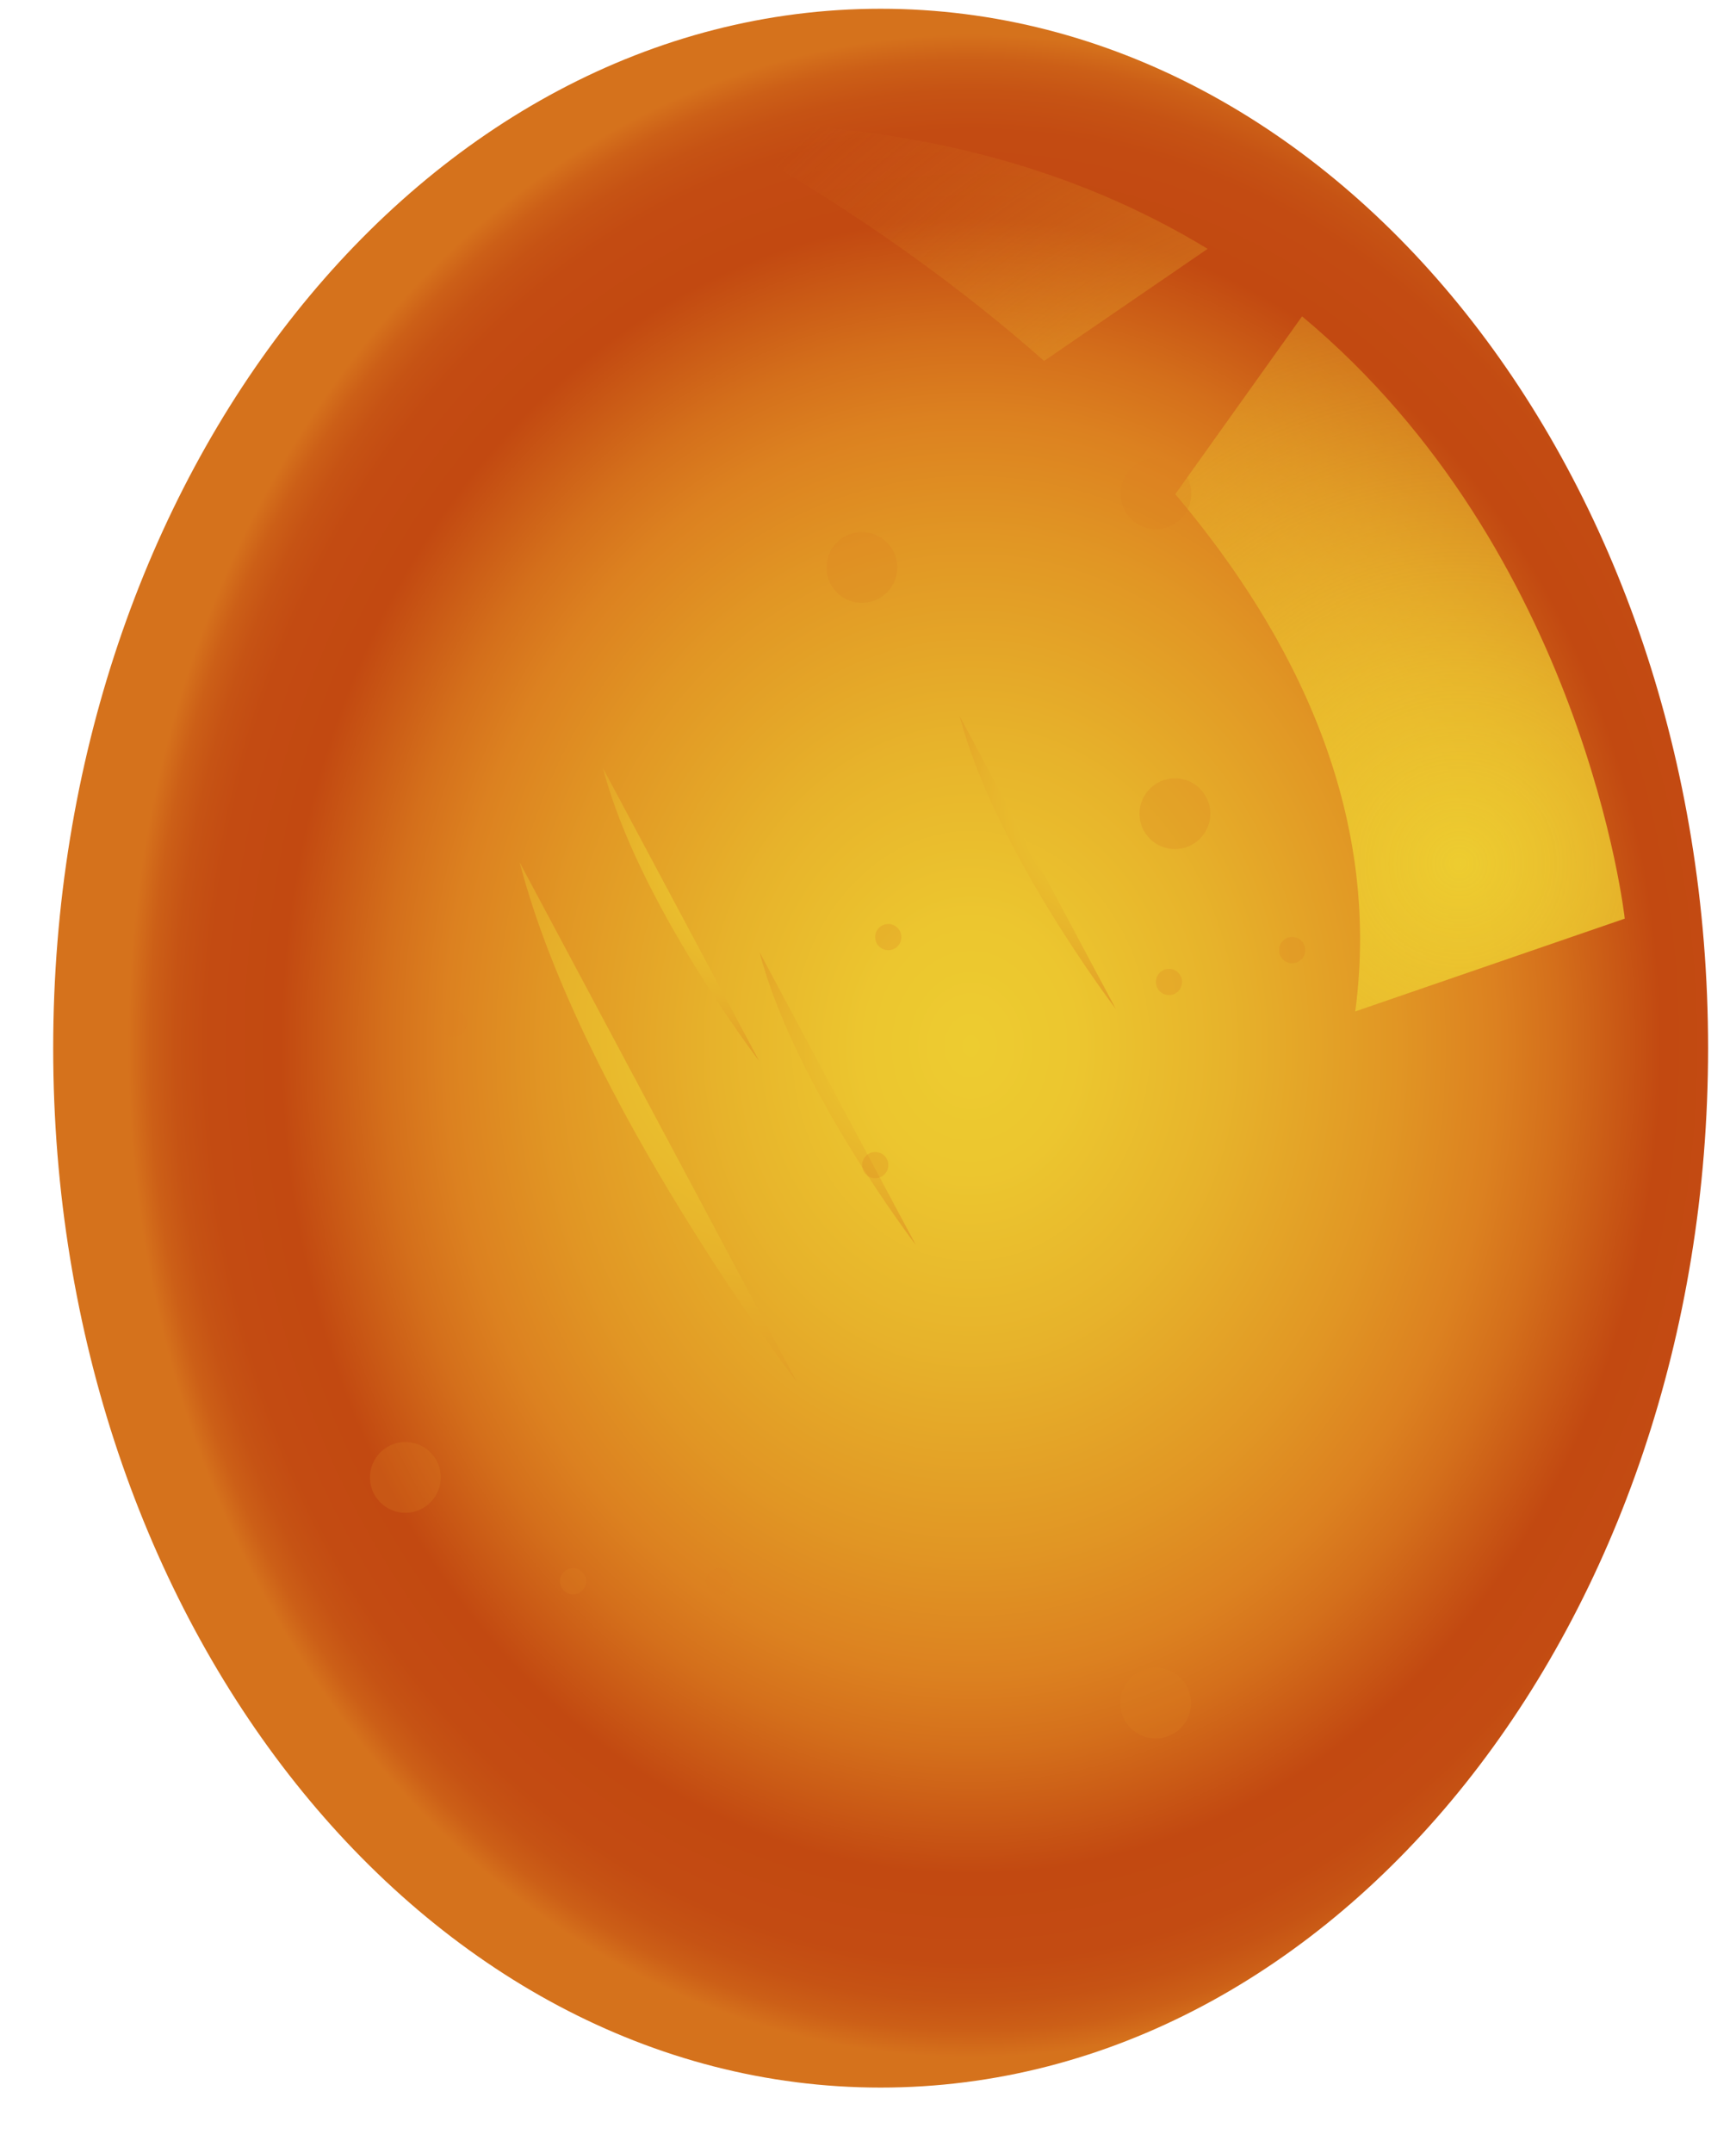<svg width="25" height="31" viewBox="0 0 25 31" fill="none" xmlns="http://www.w3.org/2000/svg">
<path d="M0.766 15.092C0.766 23.357 6.101 30.058 12.682 30.058C19.263 30.058 24.598 23.357 24.598 15.092C24.598 6.826 19.263 0.126 12.682 0.126C6.101 0.126 0.766 6.826 0.766 15.092Z" fill="url(#paint0_radial_571_1876)"/>
<path d="M17.391 3.583C15.548 2.462 13.152 1.723 10.035 1.773C10.035 1.773 12.576 3.021 15.036 5.197L17.391 3.583Z" fill="url(#paint1_radial_571_1876)"/>
<path d="M23.398 13.227C23.398 13.227 22.821 7.946 18.751 4.555L16.925 7.115C18.641 9.147 19.901 11.678 19.517 14.563L23.398 13.227Z" fill="url(#paint2_radial_571_1876)"/>
<path d="M7.484 12.418L11.477 19.902C11.477 19.902 8.379 15.854 7.484 12.418Z" fill="url(#paint3_radial_571_1876)"/>
<path d="M10.937 13.706L13.188 17.925C13.188 17.925 11.441 15.643 10.937 13.706Z" fill="url(#paint4_radial_571_1876)"/>
<path d="M8.683 11.06L10.934 15.279C10.934 15.279 9.187 12.996 8.683 11.06Z" fill="url(#paint5_radial_571_1876)"/>
<path d="M13.82 10.31L16.07 14.529C16.07 14.529 14.324 12.246 13.82 10.31Z" fill="url(#paint6_radial_571_1876)"/>
<path opacity="0.25" d="M16.92 11.207C16.638 11.207 16.41 11.435 16.41 11.717C16.41 11.998 16.638 12.226 16.92 12.226C17.201 12.226 17.43 11.998 17.43 11.717C17.43 11.435 17.201 11.207 16.92 11.207Z" fill="#DC8120"/>
<path opacity="0.25" d="M11.907 8.237C11.943 8.516 12.199 8.713 12.478 8.676C12.757 8.64 12.954 8.384 12.918 8.105C12.881 7.825 12.625 7.629 12.346 7.666C12.067 7.702 11.87 7.958 11.907 8.237Z" fill="#DC8120"/>
<path opacity="0.25" d="M5.332 21.339C5.369 21.618 5.625 21.814 5.904 21.778C6.183 21.741 6.38 21.485 6.343 21.206C6.307 20.927 6.051 20.731 5.772 20.767C5.492 20.804 5.296 21.06 5.332 21.339Z" fill="#DC8120"/>
<path opacity="0.25" d="M16.137 24.587C16.174 24.867 16.43 25.063 16.709 25.027C16.988 24.99 17.184 24.735 17.148 24.455C17.111 24.176 16.855 23.98 16.576 24.016C16.297 24.053 16.101 24.309 16.137 24.587Z" fill="#DC8120"/>
<path opacity="0.25" d="M16.141 7.176C16.178 7.455 16.433 7.651 16.713 7.615C16.992 7.578 17.188 7.322 17.152 7.043C17.115 6.764 16.859 6.568 16.58 6.604C16.301 6.64 16.104 6.896 16.141 7.176Z" fill="#DC8120"/>
<path opacity="0.25" d="M18.608 13.491C18.504 13.491 18.419 13.576 18.419 13.68C18.419 13.784 18.504 13.869 18.608 13.869C18.712 13.869 18.797 13.784 18.797 13.68C18.797 13.576 18.713 13.491 18.608 13.491Z" fill="#DC8120"/>
<path opacity="0.25" d="M16.835 13.95C16.73 13.95 16.646 14.035 16.646 14.139C16.646 14.243 16.73 14.328 16.835 14.328C16.939 14.328 17.023 14.243 17.023 14.139C17.023 14.035 16.939 13.95 16.835 13.95Z" fill="#DC8120"/>
<path opacity="0.25" d="M12.603 13.493C12.603 13.597 12.687 13.681 12.792 13.681C12.896 13.681 12.98 13.597 12.98 13.493C12.98 13.388 12.896 13.304 12.792 13.304C12.687 13.304 12.603 13.388 12.603 13.493Z" fill="#DC8120"/>
<path opacity="0.25" d="M10.169 22.768C10.169 22.872 10.254 22.957 10.358 22.957C10.462 22.957 10.547 22.872 10.547 22.768C10.547 22.664 10.462 22.579 10.358 22.579C10.254 22.579 10.169 22.664 10.169 22.768Z" fill="#DC8120"/>
<path opacity="0.25" d="M12.604 16.587C12.5 16.587 12.415 16.672 12.415 16.776C12.415 16.88 12.5 16.965 12.604 16.965C12.708 16.965 12.793 16.88 12.793 16.776C12.793 16.672 12.708 16.587 12.604 16.587Z" fill="#DC8120"/>
<path opacity="0.25" d="M8.064 22.768C8.064 22.872 8.148 22.957 8.253 22.957C8.357 22.957 8.441 22.872 8.441 22.768C8.441 22.664 8.357 22.579 8.253 22.579C8.148 22.579 8.064 22.664 8.064 22.768Z" fill="#DC8120"/>
<path opacity="0.25" d="M6.534 14.55C6.429 14.55 6.345 14.634 6.345 14.739C6.345 14.843 6.429 14.928 6.534 14.928C6.638 14.928 6.723 14.843 6.723 14.739C6.723 14.634 6.638 14.55 6.534 14.55Z" fill="#DC8120"/>
<defs>
<radialGradient id="paint0_radial_571_1876" cx="0" cy="0" r="1" gradientUnits="userSpaceOnUse" gradientTransform="translate(13.975 15.059) rotate(90) scale(14.591 12.08)">
<stop stop-color="#EDCC30"/>
<stop offset="0.125" stop-color="#ECC62F"/>
<stop offset="0.3" stop-color="#E7B32B"/>
<stop offset="0.504" stop-color="#E19624"/>
<stop offset="0.623" stop-color="#DC8120"/>
<stop offset="0.697" stop-color="#D46F1B"/>
<stop offset="0.819" stop-color="#C24911"/>
<stop offset="0.905" stop-color="#C34B12"/>
<stop offset="0.944" stop-color="#C65314"/>
<stop offset="0.974" stop-color="#CC5F17"/>
<stop offset="0.999" stop-color="#D5711C"/>
<stop offset="1" stop-color="#D5721C"/>
</radialGradient>
<radialGradient id="paint1_radial_571_1876" cx="0" cy="0" r="1" gradientUnits="userSpaceOnUse" gradientTransform="translate(21.018 12.448) rotate(90) scale(22.697 22.697)">
<stop stop-color="#EDCC30"/>
<stop offset="0.125" stop-color="#ECC62F" stop-opacity="0.799"/>
<stop offset="0.3" stop-color="#E7B32B" stop-opacity="0.518"/>
<stop offset="0.504" stop-color="#E19624" stop-opacity="0.191"/>
<stop offset="0.623" stop-color="#DC8120" stop-opacity="0"/>
</radialGradient>
<radialGradient id="paint2_radial_571_1876" cx="0" cy="0" r="1" gradientUnits="userSpaceOnUse" gradientTransform="translate(21.018 12.448) rotate(90) scale(22.697 22.697)">
<stop stop-color="#EDCC30"/>
<stop offset="0.125" stop-color="#ECC62F" stop-opacity="0.799"/>
<stop offset="0.3" stop-color="#E7B32B" stop-opacity="0.518"/>
<stop offset="0.504" stop-color="#E19624" stop-opacity="0.191"/>
<stop offset="0.623" stop-color="#DC8120" stop-opacity="0"/>
</radialGradient>
<radialGradient id="paint3_radial_571_1876" cx="0" cy="0" r="1" gradientUnits="userSpaceOnUse" gradientTransform="translate(11.461 14.892) rotate(90) scale(11.359 11.359)">
<stop stop-color="#EDCC30"/>
<stop offset="0.125" stop-color="#ECC62F"/>
<stop offset="0.3" stop-color="#E7B32B"/>
<stop offset="0.504" stop-color="#E19624"/>
<stop offset="0.623" stop-color="#DC8120"/>
<stop offset="0.741" stop-color="#D46F1B"/>
<stop offset="0.932" stop-color="#C24911"/>
</radialGradient>
<radialGradient id="paint4_radial_571_1876" cx="0" cy="0" r="1" gradientUnits="userSpaceOnUse" gradientTransform="translate(13.179 15.101) rotate(90) scale(6.404 6.404)">
<stop stop-color="#EDCC30"/>
<stop offset="0.125" stop-color="#ECC62F"/>
<stop offset="0.3" stop-color="#E7B32B"/>
<stop offset="0.504" stop-color="#E19624"/>
<stop offset="0.623" stop-color="#DC8120"/>
<stop offset="0.741" stop-color="#D46F1B"/>
<stop offset="0.932" stop-color="#C24911"/>
</radialGradient>
<radialGradient id="paint5_radial_571_1876" cx="0" cy="0" r="1" gradientUnits="userSpaceOnUse" gradientTransform="translate(10.925 12.454) rotate(90) scale(6.404 6.404)">
<stop stop-color="#EDCC30"/>
<stop offset="0.125" stop-color="#ECC62F"/>
<stop offset="0.3" stop-color="#E7B32B"/>
<stop offset="0.504" stop-color="#E19624"/>
<stop offset="0.623" stop-color="#DC8120"/>
<stop offset="0.741" stop-color="#D46F1B"/>
<stop offset="0.932" stop-color="#C24911"/>
</radialGradient>
<radialGradient id="paint6_radial_571_1876" cx="0" cy="0" r="1" gradientUnits="userSpaceOnUse" gradientTransform="translate(16.061 11.704) rotate(90) scale(6.404 6.404)">
<stop stop-color="#EDCC30"/>
<stop offset="0.125" stop-color="#ECC62F"/>
<stop offset="0.3" stop-color="#E7B32B"/>
<stop offset="0.504" stop-color="#E19624"/>
<stop offset="0.623" stop-color="#DC8120"/>
<stop offset="0.741" stop-color="#D46F1B"/>
<stop offset="0.932" stop-color="#C24911"/>
</radialGradient>
</defs>
</svg>
